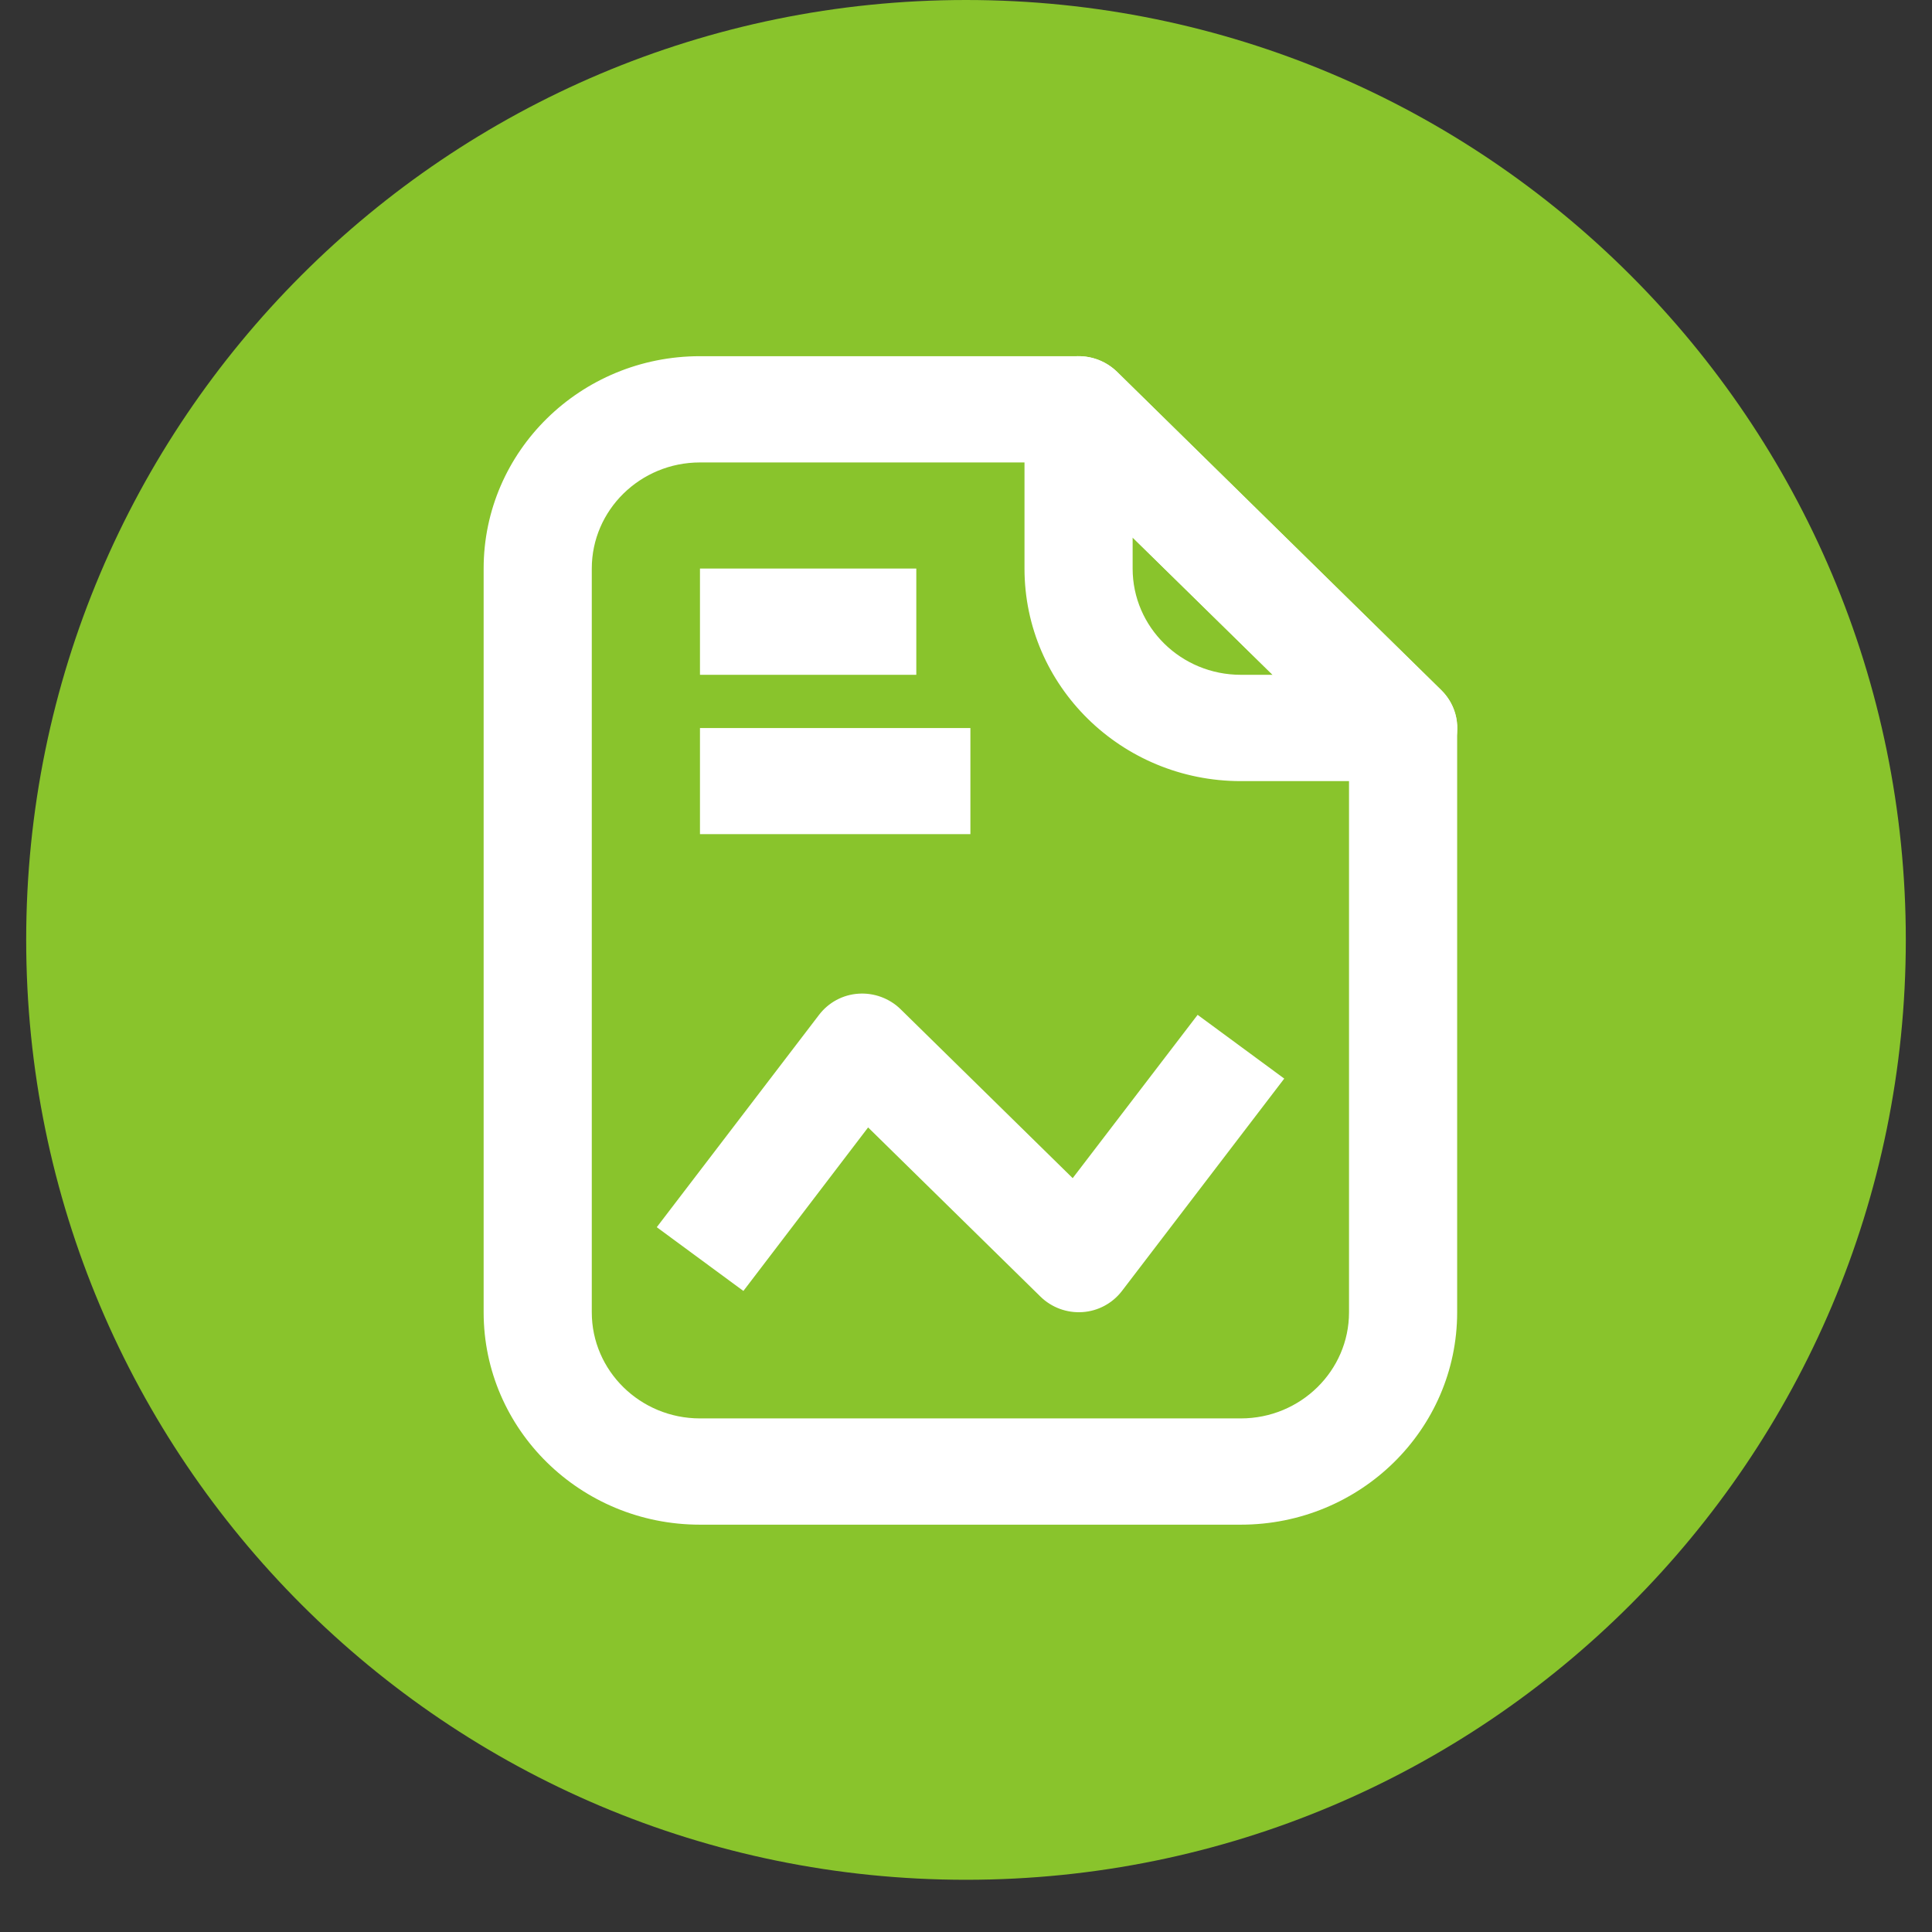 <?xml version="1.0" encoding="UTF-8"?> <svg xmlns="http://www.w3.org/2000/svg" xmlns:xlink="http://www.w3.org/1999/xlink" width="48" zoomAndPan="magnify" viewBox="0 0 36 36" height="48" preserveAspectRatio="xMidYMid meet" version="1.0"><rect x="0" y="0" width="36" height="36" fill="#333333" stroke="none"/><defs><clipPath id="a68f12396a"><path d="M 0.488 0 L 35.512 0 L 35.512 35.027 L 0.488 35.027 Z M 0.488 0 " clip-rule="nonzero"></path></clipPath><clipPath id="dd11c643aa"><path d="M 18 0 C 8.328 0 0.488 7.84 0.488 17.512 C 0.488 27.188 8.328 35.027 18 35.027 C 27.672 35.027 35.512 27.188 35.512 17.512 C 35.512 7.84 27.672 0 18 0 " clip-rule="nonzero"></path></clipPath><clipPath id="38e74c1e12"><path d="M 9.012 6.527 L 27.254 6.527 L 27.254 28.418 L 9.012 28.418 Z M 9.012 6.527 " clip-rule="nonzero"></path></clipPath><clipPath id="e48618a64c"><path d="M 19 6.527 L 27.254 6.527 L 27.254 15 L 19 15 Z M 19 6.527 " clip-rule="nonzero"></path></clipPath></defs><g clip-path="url(#a68f12396a)"><g clip-path="url(#dd11c643aa)"><path fill="#89c42c" d="M 0.488 0 L 35.512 0 L 35.512 35.027 L 0.488 35.027 Z M 0.488 0 " fill-opacity="1" fill-rule="nonzero"></path></g></g><g clip-path="url(#38e74c1e12)"><path fill="#ffffff" d="M 13.043 8.617 C 11.93 8.617 11.027 9.504 11.027 10.594 L 11.027 24.453 C 11.027 25.543 11.93 26.43 13.043 26.43 L 23.121 26.43 C 24.234 26.43 25.137 25.543 25.137 24.453 L 25.137 13.973 L 19.68 8.617 Z M 9.012 10.594 C 9.012 8.41 10.816 6.637 13.043 6.637 L 20.098 6.637 C 20.367 6.637 20.621 6.742 20.812 6.926 L 26.859 12.863 C 27.047 13.051 27.152 13.301 27.152 13.566 L 27.152 24.453 C 27.152 26.637 25.348 28.41 23.121 28.41 L 13.043 28.41 C 10.816 28.41 9.012 26.637 9.012 24.453 Z M 9.012 10.594 " fill-opacity="1" fill-rule="evenodd"></path></g><g clip-path="url(#e48618a64c)"><path fill="#ffffff" d="M 19.715 6.711 C 20.09 6.559 20.523 6.645 20.812 6.926 L 26.859 12.863 C 27.148 13.148 27.234 13.574 27.078 13.941 C 26.922 14.312 26.555 14.555 26.145 14.555 L 23.121 14.555 C 20.895 14.555 19.09 12.781 19.09 10.594 L 19.09 7.625 C 19.09 7.227 19.336 6.863 19.715 6.711 Z M 21.105 10.016 L 21.105 10.594 C 21.105 11.688 22.008 12.574 23.121 12.574 L 23.715 12.574 Z M 21.105 10.016 " fill-opacity="1" fill-rule="evenodd"></path></g><path fill="#ffffff" d="M 13.043 10.594 L 17.074 10.594 L 17.074 12.574 L 13.043 12.574 Z M 13.043 10.594 " fill-opacity="1" fill-rule="evenodd"></path><path fill="#ffffff" d="M 13.043 13.566 L 18.082 13.566 L 18.082 15.543 L 13.043 15.543 Z M 13.043 13.566 " fill-opacity="1" fill-rule="evenodd"></path><path fill="#ffffff" d="M 15.996 18.516 C 16.285 18.496 16.574 18.602 16.781 18.805 L 19.988 21.953 L 22.316 18.91 L 23.93 20.098 L 20.906 24.055 C 20.73 24.285 20.461 24.43 20.172 24.449 C 19.879 24.469 19.594 24.363 19.387 24.16 L 16.176 21.008 L 13.852 24.055 L 12.238 22.867 L 15.262 18.91 C 15.438 18.68 15.703 18.535 15.996 18.516 Z M 15.996 18.516 " fill-opacity="1" fill-rule="evenodd"></path></svg> 